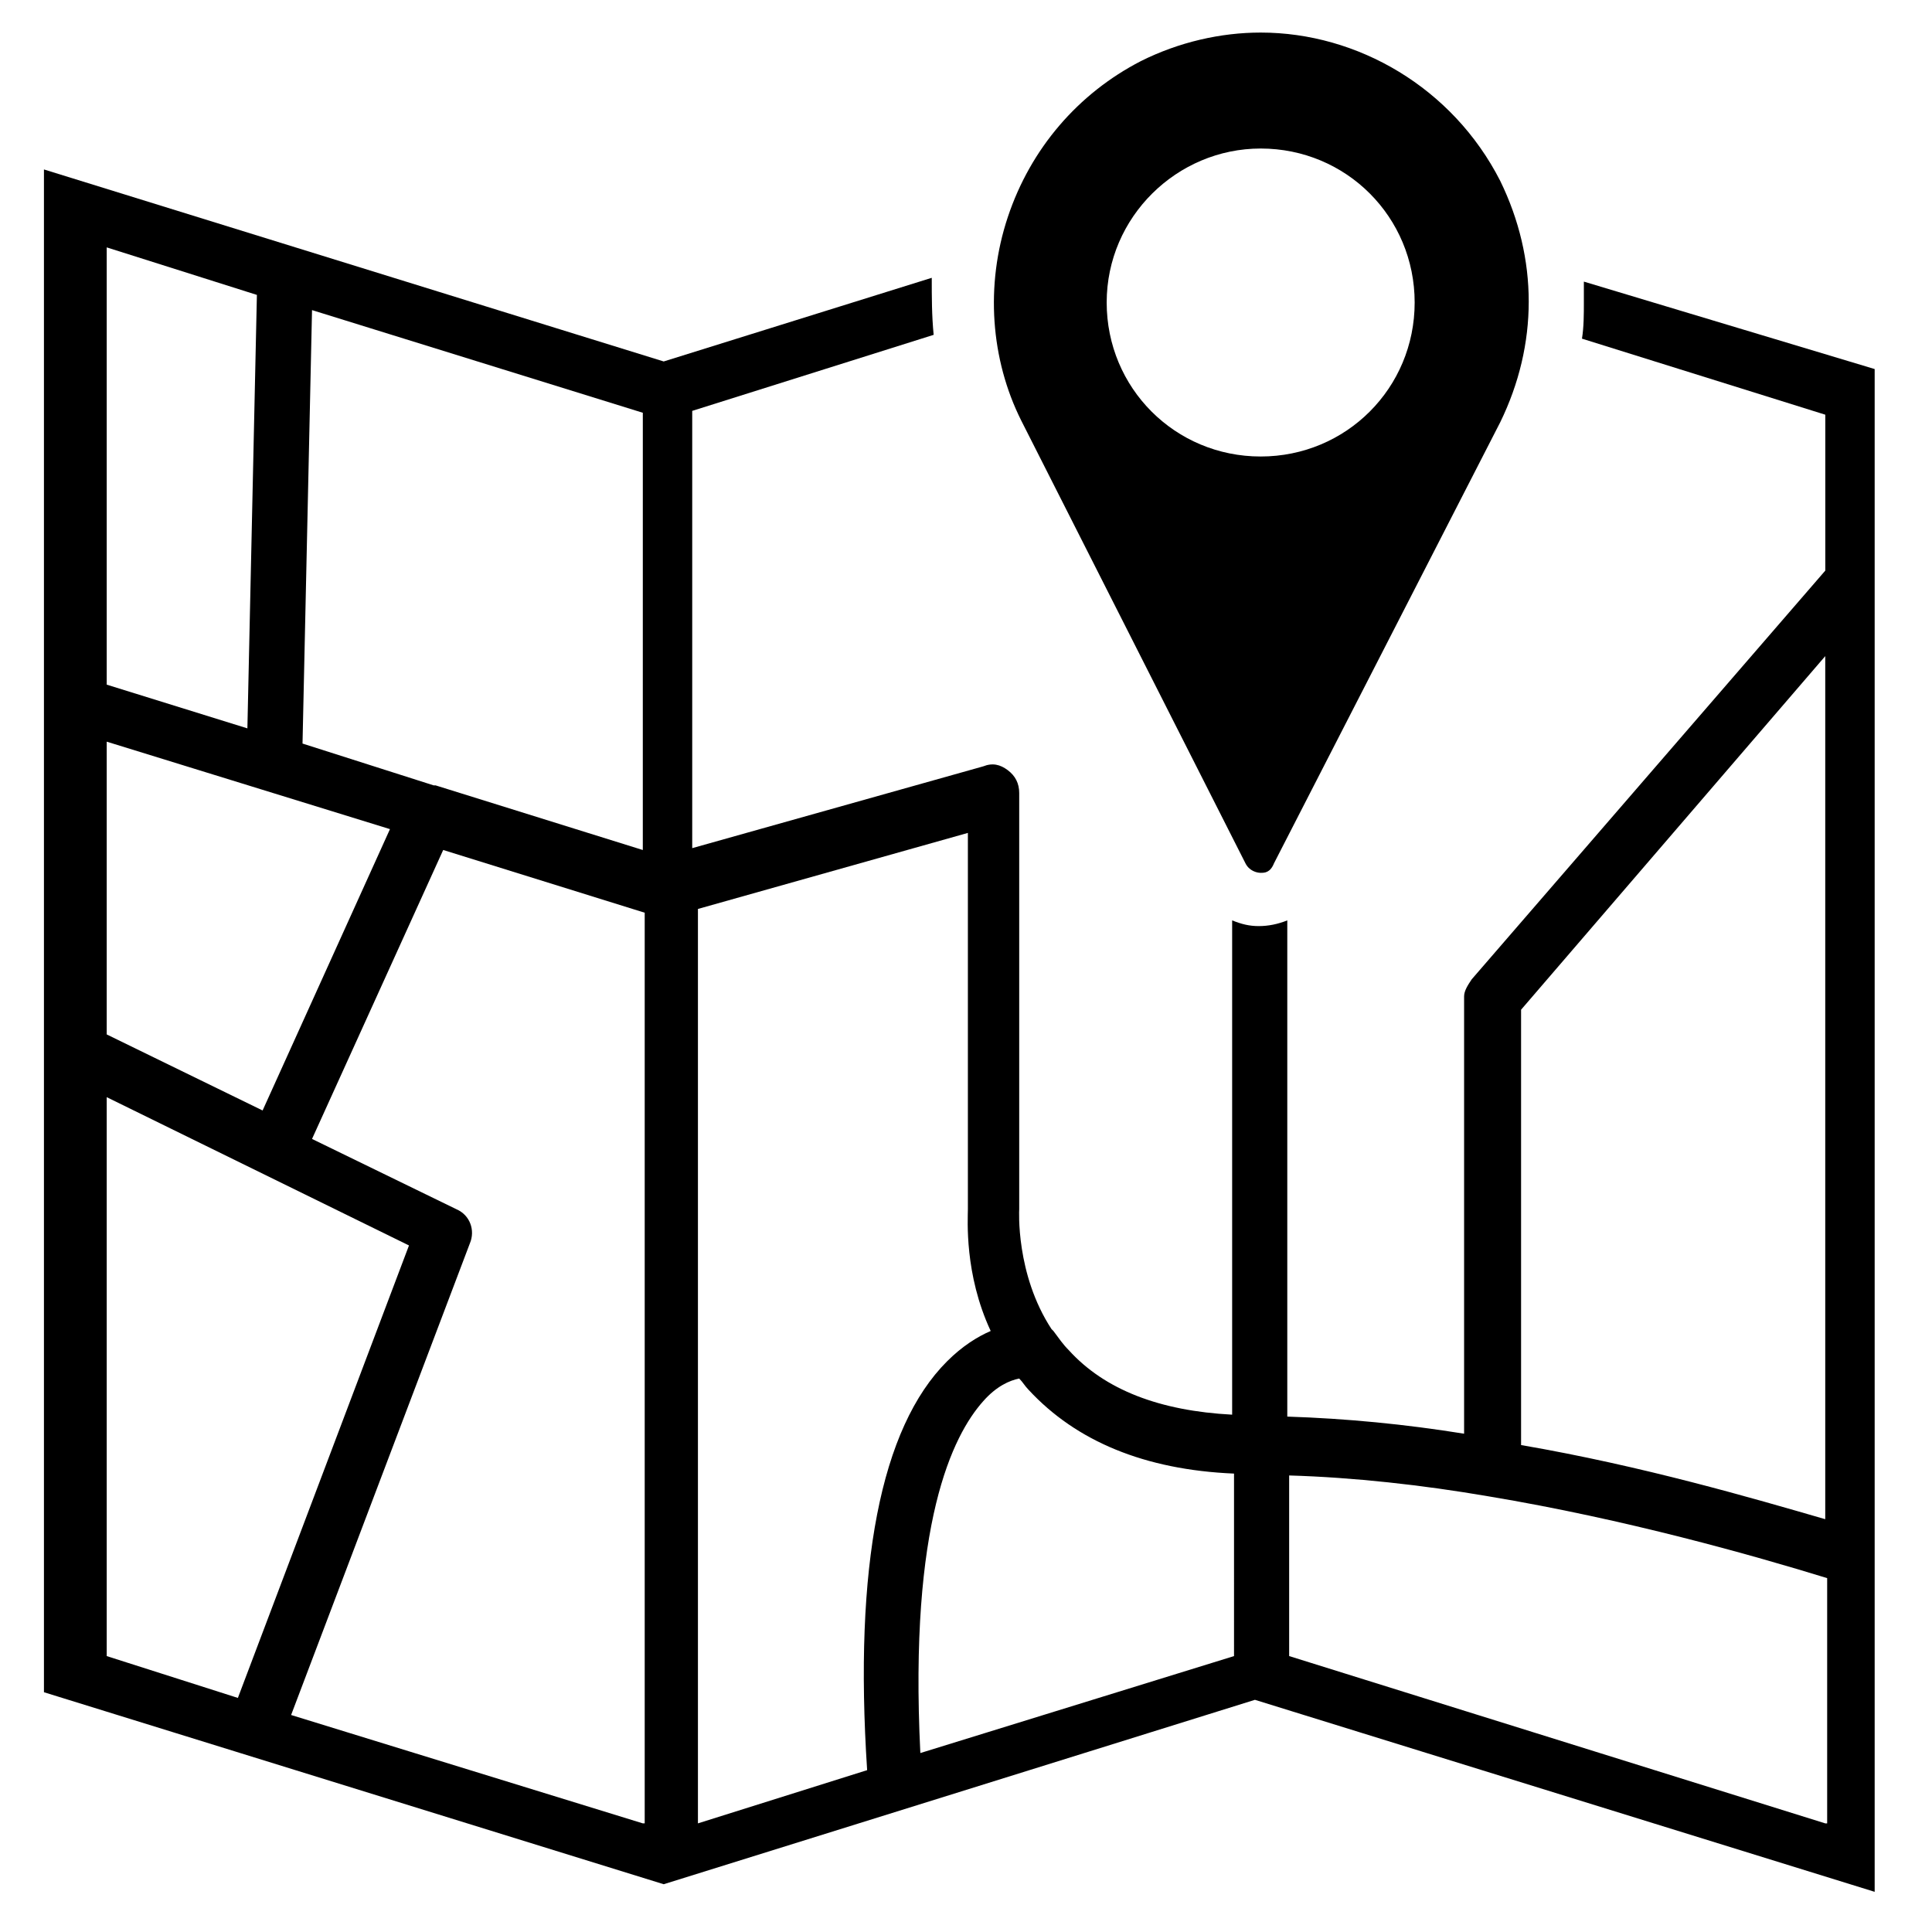 <?xml version="1.0" encoding="UTF-8"?>
<!-- Uploaded to: SVG Repo, www.svgrepo.com, Generator: SVG Repo Mixer Tools -->
<svg fill="#000000" width="800px" height="800px" version="1.1" viewBox="144 144 512 512" xmlns="http://www.w3.org/2000/svg">
 <g>
  <path d="m563.74 218.63v5.543c0 3.023 0 6.551-0.504 9.574l64.488 20.152v41.312l-93.707 108.32c-1.008 1.512-2.016 3.023-2.016 4.535v115.88c-15.617-2.519-31.234-4.031-46.855-4.535v-131.5c-2.519 1.008-5.039 1.512-7.559 1.512-2.519 0-4.535-0.504-7.055-1.512v130.99c-19.145-1.008-33.754-6.551-43.328-17.129-1.512-1.512-2.519-3.023-4.031-5.039l-0.504-0.504c-9.574-14.609-8.566-31.738-8.566-31.738v-0.504-109.83c0-2.519-1.008-4.535-3.023-6.047s-4.031-2.016-6.551-1.008l-77.082 21.664v-115.88l63.984-20.152c-0.504-5.039-0.504-10.078-0.504-15.113l-71.039 22.168-164.24-50.883v403.55l164.24 50.883 156.68-48.871 164.24 50.883v-403.55zm-391.46-9.07 39.801 12.594-2.519 114.87-37.281-11.586zm0 130.99 75.066 23.176-33.754 74.562-41.312-20.152zm0 242.33v-148.12l80.105 39.297-45.344 119.91zm142.07 44.332-93.203-28.719 47.359-124.95c1.512-3.527 0-7.559-3.527-9.07l-38.289-18.641 34.762-76.578 53.402 16.625v241.33zm0-257.95-54.914-17.129h-0.504l-34.762-11.082 2.519-114.87 87.664 27.207zm14.609 257.95v-242.33l71.539-20.152v99.754c0 2.519-1.008 17.129 6.047 32.242-3.527 1.512-7.559 4.031-11.586 8.062-17.633 17.633-24.688 54.41-21.16 108.32zm142.07-44.332-83.129 25.695c-3.023-60.961 8.566-84.137 16.625-93.203 3.527-4.031 7.055-5.543 9.574-6.047 1.008 1.008 1.512 2.016 2.519 3.023 12.594 13.602 30.73 21.16 54.41 22.168zm156.68 44.332-142.07-44.336v-47.863c17.129 0.504 35.266 2.519 52.898 5.543 36.273 6.047 70.031 15.617 89.68 21.664v64.992zm0-80.609c-19.145-5.543-48.367-14.105-80.609-19.648v-115.37l80.609-93.707z"/>
  <path d="m474.06 372.79c1.008 2.016 3.023 2.519 4.031 2.519 1.008 0 2.519 0 3.527-2.519 0.504-1.008 48.871-95.219 59.953-116.88 10.078-20.656 10.078-43.328 0-63.984-12.594-24.688-37.785-39.297-63.48-39.297-10.578 0-21.664 2.519-31.738 7.559-16.625 8.566-29.223 23.176-35.266 41.312-6.047 18.137-4.535 37.785 3.527 53.906zm4.031-189.43c22.672 0 40.809 18.137 40.809 40.809s-18.137 40.809-40.809 40.809-40.809-18.137-40.809-40.809 18.641-40.809 40.809-40.809z"/>
 </g>
</svg>